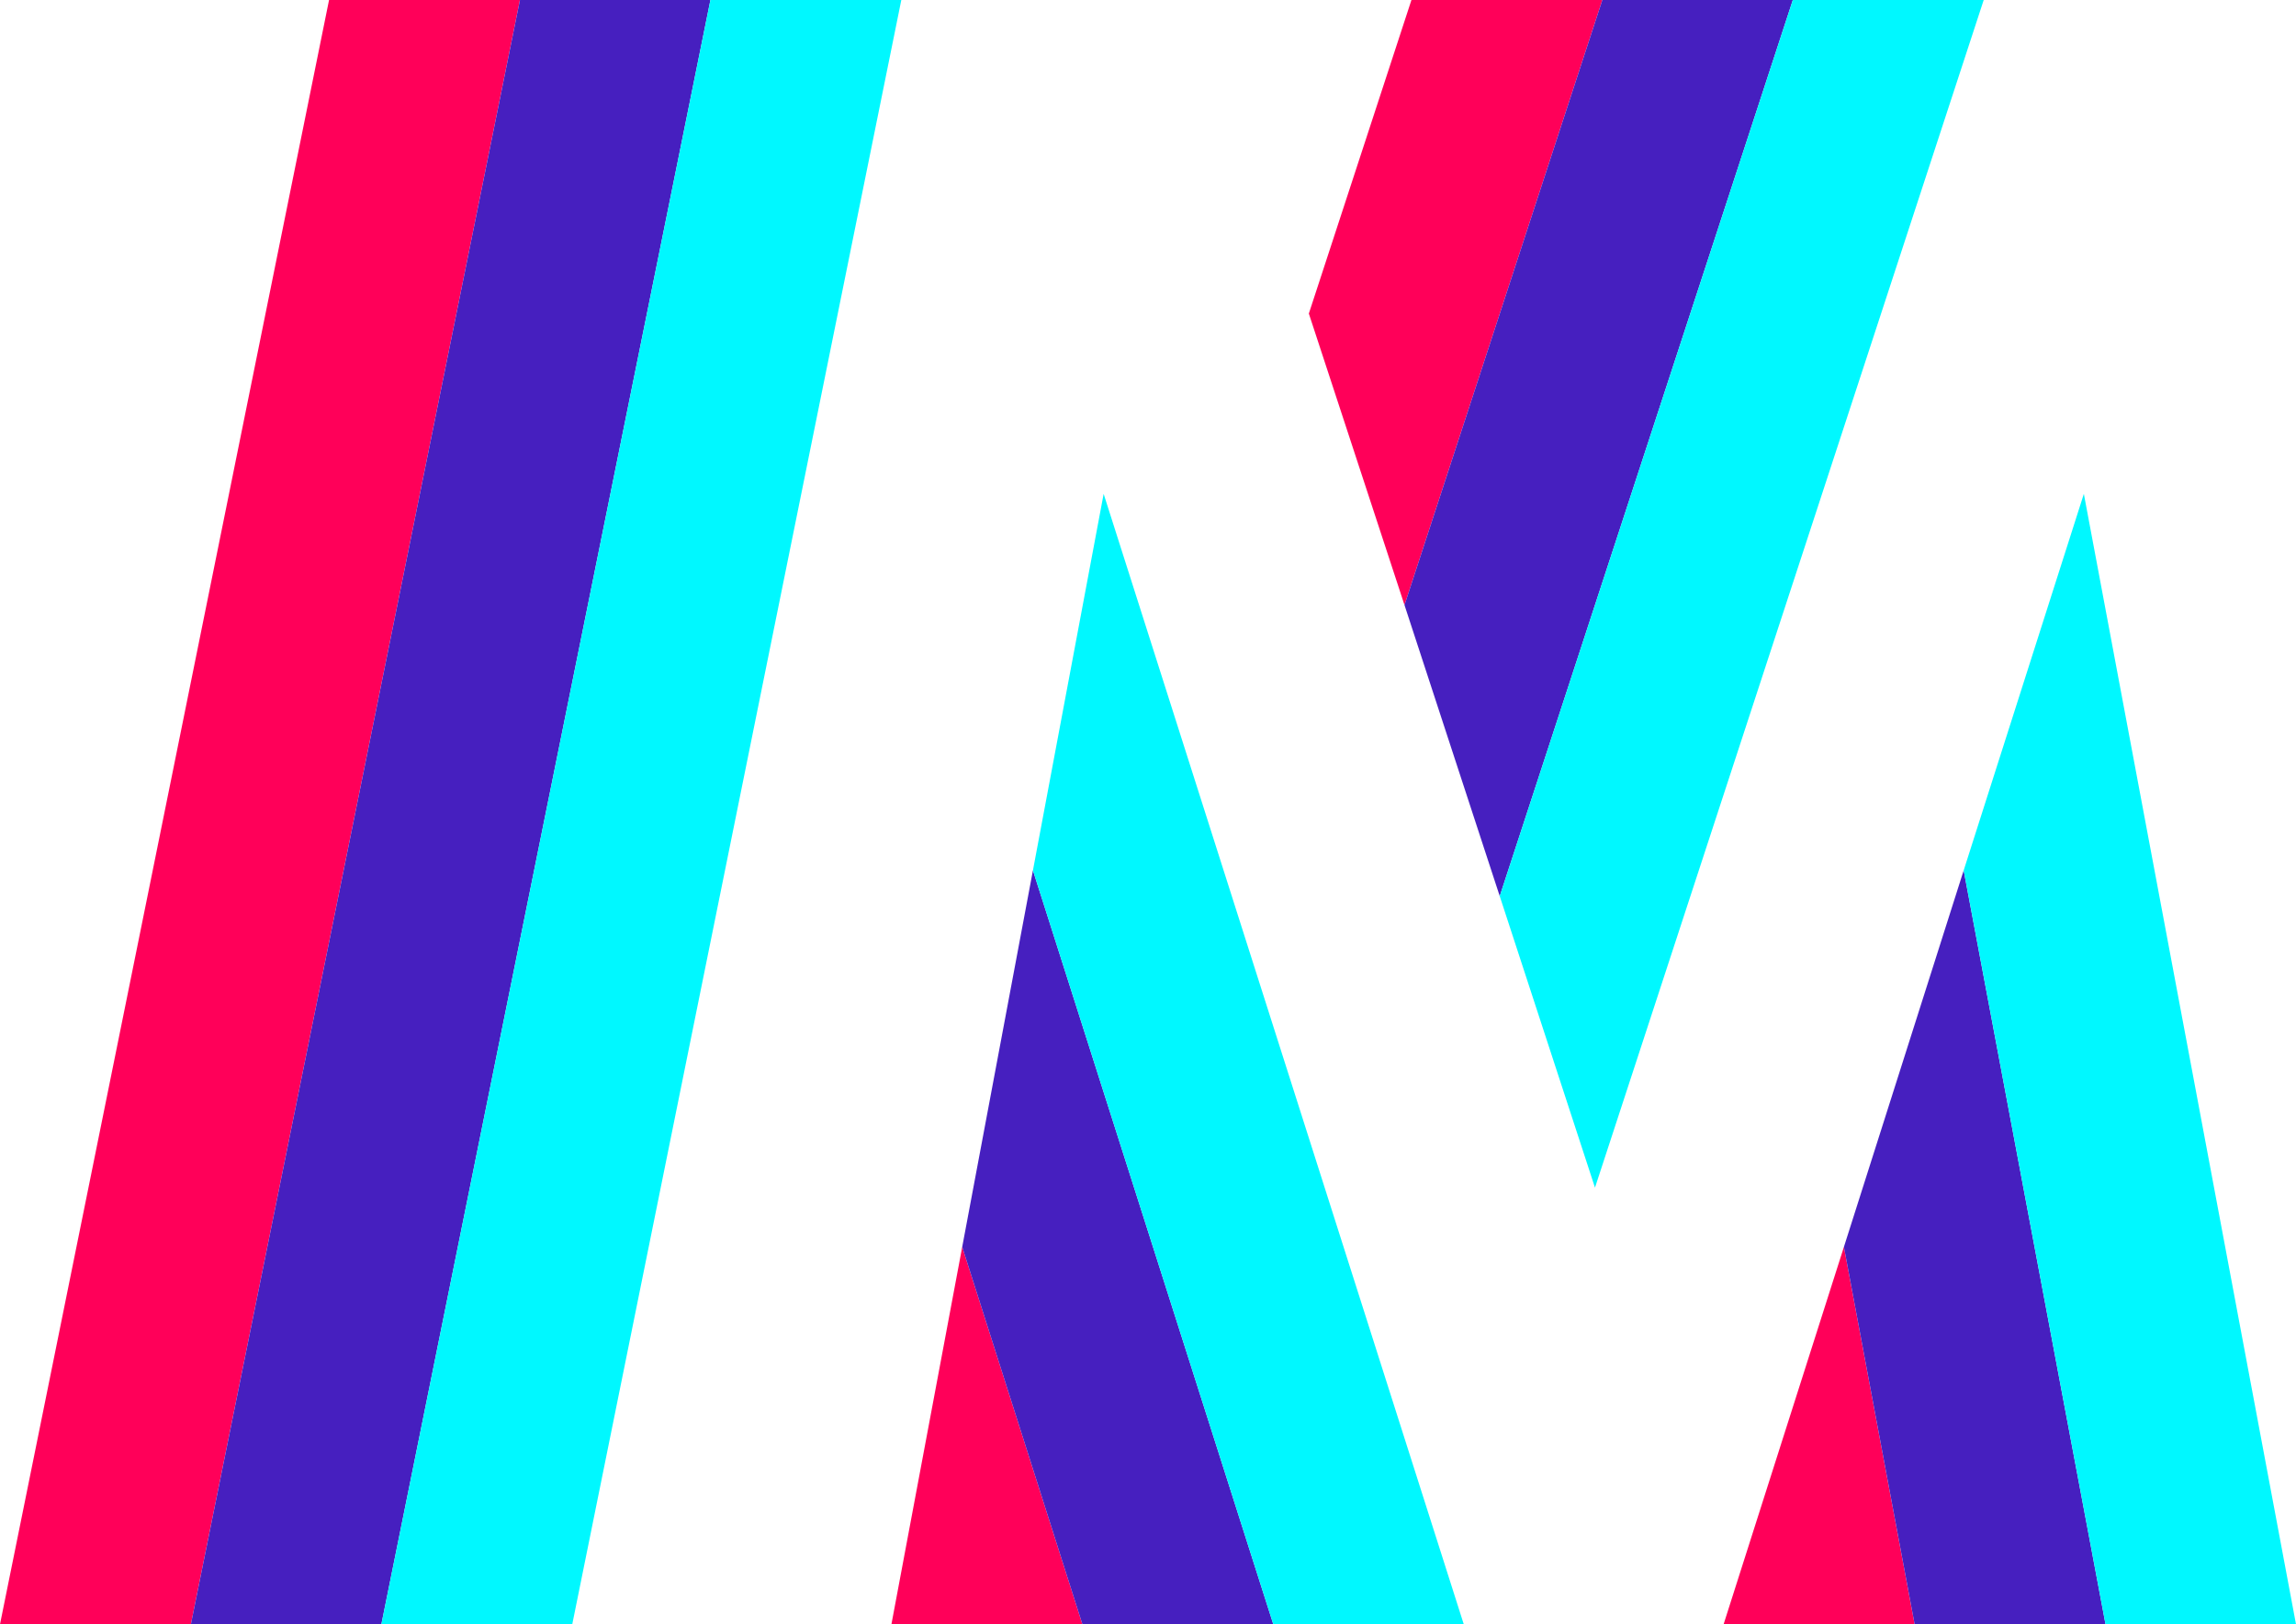<svg xmlns="http://www.w3.org/2000/svg" xml:space="preserve" viewBox="0 0 561.7 397.3">
  <path fill="#FF0059" d="m421.7 397.2.1.1h46.6L451.1 305zm-203.6 0 .1.1h46.6L235.4 305zM392 0h-46.7l-25.1 76.7 23.4 71.3zM80.5 0 0 397.3h46.7L127.2 0z"/>
  <path fill="#461FBF" d="M127.2 0 46.7 397.3h46.6L173.8 0zm125.5 212.9L235.4 305l29.4 92.3h46.7zm227.7 0L451.1 305l17.3 92.3h46.7zM392 0l-48.4 148 23.3 71.2L438.6 0z"/>
  <path fill="#00F8FF" d="m509.8 120.8-29.4 92.1 34.7 184.4h46.6zM173.8 0 93.3 397.3H140L220.5 0zM270 120.8l-17.3 92.1 58.8 184.4h46.6zM438.6 0l-71.7 219.2 23.3 71.3L485.3 0z"/>
</svg>